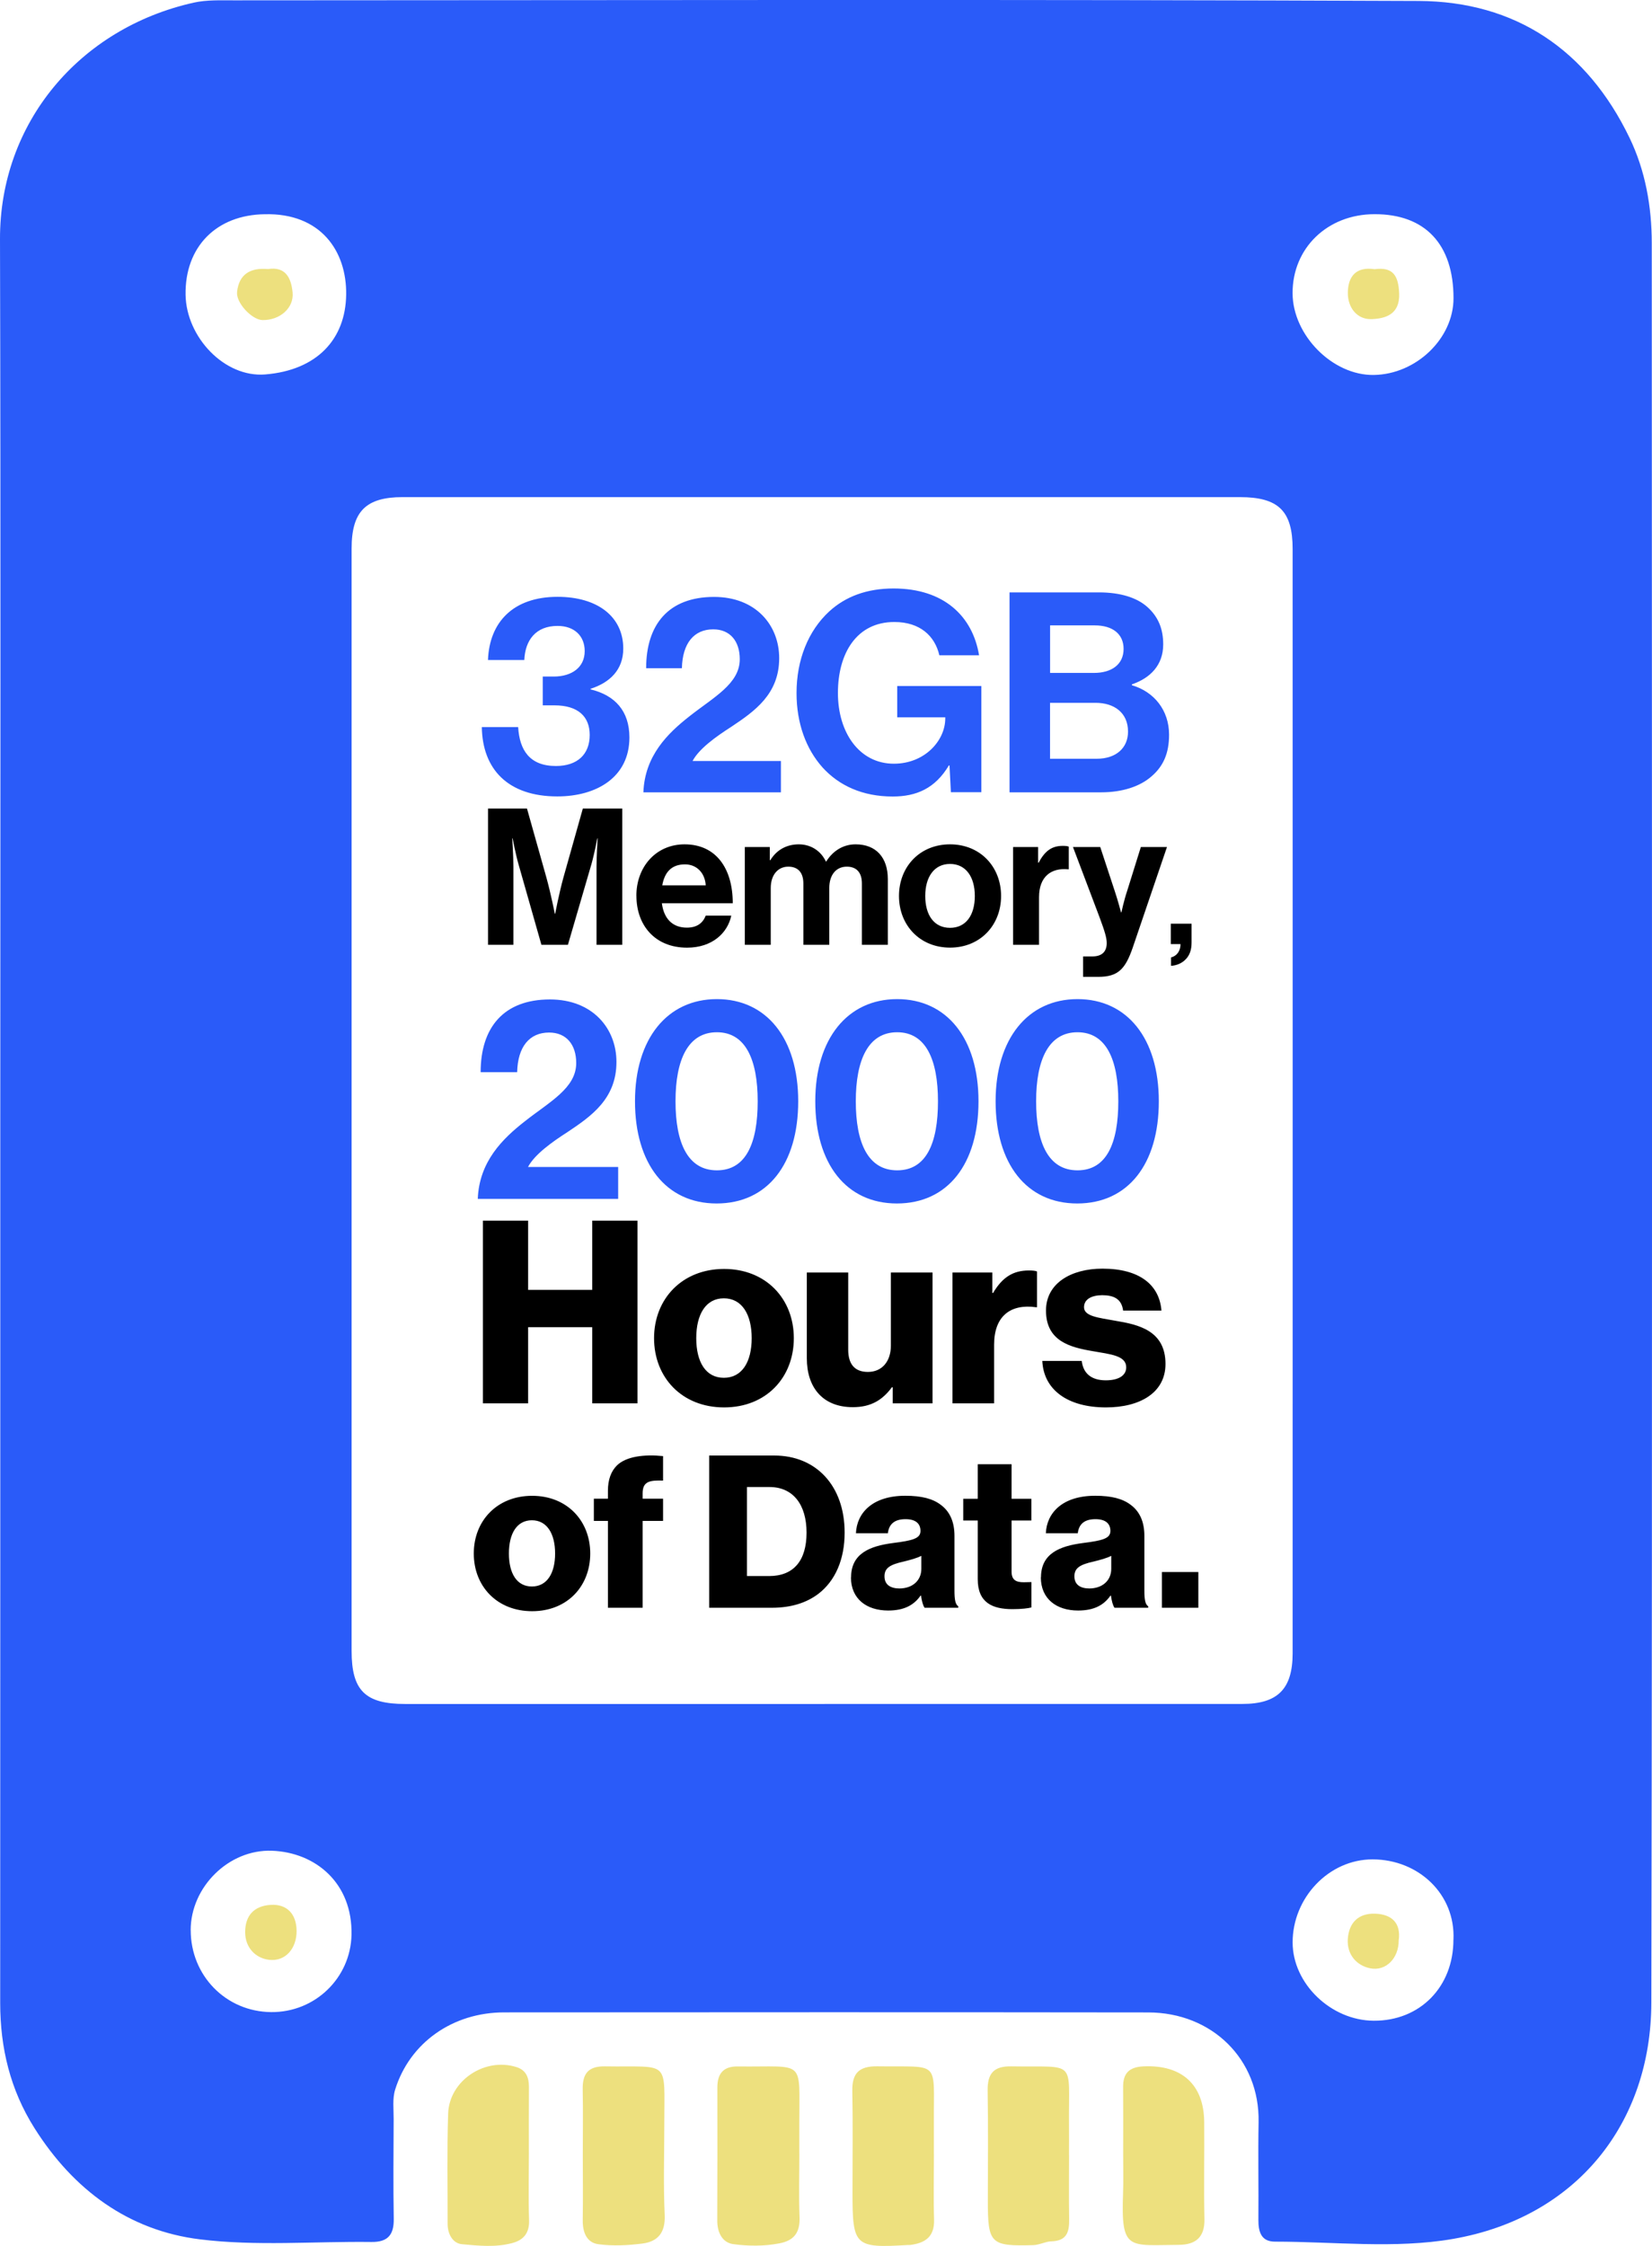 <svg xmlns="http://www.w3.org/2000/svg" id="Layer_2" viewBox="0 0 346.56 471.04"><defs><style>.cls-1{fill:#000}.cls-1,.cls-2,.cls-3{stroke-width:0}.cls-2{fill:#ede07e}.cls-3{fill:#2a5bf9}</style></defs><g id="Desktop"><g id="Main"><g id="Layout_copy"><path d="M101.08 152.5h7.62c.29 4.81 2.4 8.15 7.92 8.15 4.46 0 7.09-2.4 7.09-6.51 0-3.87-2.46-6.21-7.39-6.21h-2.46v-6.04h2.29c3.81 0 6.51-1.93 6.51-5.34 0-3.17-2.17-5.28-5.69-5.28-4.57 0-6.8 2.99-6.98 7.15h-7.62c.29-7.92 5.28-13.25 14.6-13.25 8.38 0 13.78 4.16 13.78 10.85 0 4.51-2.87 7.15-6.86 8.44v.12c5.1 1.23 8.15 4.51 8.15 10.08 0 8.33-6.86 12.37-15.13 12.37-10.38 0-15.71-5.75-15.83-14.54ZM144.64 150.22c5.04-3.99 10.55-6.8 10.55-11.96 0-3.75-1.99-6.27-5.57-6.27-4.05 0-6.45 2.93-6.57 8.15h-7.5c0-9.15 4.69-14.95 14.25-14.95 8.74 0 13.66 5.92 13.66 12.84 0 7.56-5.16 11.14-10.08 14.42-3.11 1.99-6.74 4.57-8.09 7.15h18.53v6.57h-28.85c.29-7.68 5.1-12.37 9.67-15.95ZM199.17 160.54h-.12c-2.87 4.81-6.8 6.51-11.78 6.51-6.33 0-11.26-2.29-14.72-6.1-3.46-3.87-5.45-9.26-5.45-15.6 0-6.98 2.46-13.07 6.86-17.12 3.4-3.11 7.86-4.81 13.49-4.81 10.55 0 16.59 5.8 17.94 14.01h-8.33c-.94-4.05-4.05-6.98-9.44-6.98-7.92 0-11.84 6.57-11.84 14.89s4.51 14.83 11.73 14.83c6.51 0 10.79-4.87 10.79-9.5v-.23h-10.08v-6.57h17.65v22.28h-6.39l-.29-5.63ZM211.78 124.24h18.76c4.51 0 7.97 1.11 10.14 3.05 2.29 2.05 3.34 4.57 3.34 7.86 0 4.28-2.64 7.04-6.57 8.38v.18c4.63 1.35 7.8 5.22 7.8 10.38 0 3.93-1.23 6.63-3.69 8.74-2.4 2.11-6.1 3.34-10.55 3.34h-19.23v-41.92Zm17.71 16.89c3.69 0 6.22-1.76 6.22-5.04 0-3.11-2.29-4.93-6.04-4.93h-9.38v9.97h9.21Zm-9.21 18h9.79c4.1 0 6.57-2.29 6.57-5.69 0-3.99-2.93-6.04-6.8-6.04h-9.56v11.73Z" class="cls-3"/><path d="M102.4 169.57h8.15l4.04 14.35c1 3.6 1.8 7.72 1.8 7.72h.08s.76-4.12 1.76-7.72l4.04-14.35h8.27v28.58h-5.4v-16.39c0-2.32.24-5.92.24-5.92h-.08s-.64 3.36-1.24 5.44l-4.92 16.87h-5.56l-4.8-16.87c-.6-2.08-1.24-5.44-1.24-5.44h-.08s.24 3.6.24 5.92v16.39h-5.32v-28.58ZM133.5 187.87c0-6.08 4.12-10.79 10.11-10.79 6.6 0 10.11 5.04 10.11 12.35h-14.87c.4 3.16 2.16 5.12 5.24 5.12 2.12 0 3.36-.96 3.96-2.52h5.36c-.76 3.64-4 6.72-9.27 6.72-6.8 0-10.63-4.76-10.63-10.87Zm5.44-2.19h9.11c-.16-2.6-1.88-4.4-4.36-4.4-2.88 0-4.28 1.72-4.76 4.4ZM156.25 177.64h5.24v2.76h.12c1.12-1.88 3.12-3.32 5.96-3.32 2.6 0 4.68 1.44 5.68 3.6h.08c1.4-2.24 3.56-3.6 6.16-3.6 4.32 0 6.76 2.8 6.76 7.28v13.79h-5.44v-12.87c0-2.32-1.16-3.52-3.16-3.52-2.28 0-3.68 1.76-3.68 4.48v11.91h-5.44v-12.87c0-2.32-1.16-3.52-3.16-3.52-2.2 0-3.68 1.76-3.68 4.48v11.91h-5.44v-20.51ZM188.59 187.91c0-6.12 4.36-10.83 10.71-10.83s10.71 4.72 10.71 10.83-4.36 10.83-10.71 10.83-10.71-4.72-10.71-10.83Zm15.91 0c0-4-1.88-6.72-5.2-6.72s-5.2 2.72-5.2 6.72 1.84 6.68 5.2 6.68 5.2-2.68 5.2-6.68ZM217.77 180.92h.12c1.24-2.32 2.64-3.52 5.04-3.52.6 0 .96.04 1.28.16v4.76h-.12c-3.56-.36-6.12 1.52-6.12 5.84v9.99h-5.44v-20.51h5.24v3.28ZM227.21 200.59h1.92c2.16 0 3.04-1.12 3.04-2.8 0-1.12-.4-2.44-1.56-5.56l-5.52-14.59h5.72l3.04 9.23c.64 1.88 1.32 4.48 1.32 4.48h.08s.56-2.6 1.2-4.48l2.88-9.23h5.48l-7.16 21.03c-1.56 4.56-3.08 6.2-7.24 6.2h-3.2v-4.28Z" class="cls-1"/><path d="M110.11 235.16c5.15-4.07 10.77-6.94 10.77-12.21 0-3.83-2.04-6.4-5.69-6.4-4.13 0-6.58 2.99-6.7 8.32h-7.66c0-9.34 4.79-15.26 14.54-15.26 8.92 0 13.95 6.05 13.95 13.11 0 7.72-5.27 11.37-10.29 14.72-3.17 2.03-6.88 4.67-8.26 7.3h18.91v6.7h-29.45c.3-7.84 5.21-12.63 9.88-16.28ZM133.21 230.97c0-13.11 6.76-21.43 17.18-21.43s17.06 8.26 17.06 21.43-6.46 21.43-17.12 21.43-17.12-8.38-17.12-21.43Zm25.74 0c0-8.68-2.51-14.48-8.56-14.48s-8.68 5.75-8.68 14.48 2.57 14.48 8.68 14.48 8.56-5.69 8.56-14.48ZM171.03 230.97c0-13.11 6.76-21.43 17.18-21.43s17.06 8.26 17.06 21.43-6.46 21.43-17.12 21.43-17.12-8.38-17.12-21.43Zm25.74 0c0-8.68-2.51-14.48-8.56-14.48s-8.68 5.75-8.68 14.48 2.57 14.48 8.68 14.48 8.56-5.69 8.56-14.48ZM208.86 230.97c0-13.11 6.76-21.43 17.18-21.43s17.06 8.26 17.06 21.43-6.46 21.43-17.12 21.43-17.12-8.38-17.12-21.43Zm25.74 0c0-8.68-2.51-14.48-8.56-14.48s-8.68 5.75-8.68 14.48 2.57 14.48 8.68 14.48 8.56-5.69 8.56-14.48Z" class="cls-3"/><path d="M101.3 256h9.49v14.52h13.45V256h9.49v38.32h-9.49v-15.97h-13.45v15.97h-9.49V256ZM137.21 280.65c0-8.25 5.9-14.52 14.69-14.52s14.63 6.27 14.63 14.52-5.79 14.52-14.63 14.52-14.69-6.27-14.69-14.52Zm20.48 0c0-4.98-2.04-8.36-5.84-8.36s-5.79 3.38-5.79 8.36 1.98 8.31 5.79 8.31 5.84-3.32 5.84-8.31ZM169.26 284.89v-18.01h8.68v16.19c0 3 1.34 4.66 4.13 4.66 3 0 4.82-2.25 4.82-5.52v-15.33h8.74v27.44h-8.36v-3.38h-.16c-1.98 2.68-4.39 4.18-8.2 4.18-6.32 0-9.65-4.13-9.65-10.24ZM199.81 266.88h8.36v4.29h.16c1.93-3.27 4.18-4.72 7.5-4.72.8 0 1.34.05 1.72.21v7.5h-.21c-5.36-.75-8.79 1.88-8.79 7.83v12.33h-8.74v-27.44ZM218.68 285.42h8.25c.32 2.73 2.14 4.07 5.04 4.07 2.63 0 4.29-.96 4.29-2.73 0-2.47-3.32-2.73-6.97-3.38-4.77-.8-9.86-2.09-9.86-8.52 0-5.79 5.36-8.79 11.84-8.79 7.77 0 11.95 3.38 12.38 8.79h-8.04c-.32-2.47-1.98-3.22-4.39-3.22-2.14 0-3.81.8-3.81 2.52 0 1.93 3.11 2.2 6.59 2.84 4.82.8 10.5 2.04 10.5 9.06 0 6-5.31 9.11-12.49 9.11-8.04 0-13.08-3.7-13.35-9.75ZM99.39 325.81c0-6.88 4.91-12.1 12.24-12.1s12.19 5.23 12.19 12.1-4.82 12.1-12.19 12.1-12.24-5.23-12.24-12.1Zm17.06 0c0-4.15-1.7-6.97-4.87-6.97s-4.82 2.81-4.82 6.97 1.65 6.92 4.82 6.92 4.87-2.77 4.87-6.92ZM127.53 318.97h-2.95v-4.65h2.95v-1.65c0-2.37.67-4.11 1.88-5.32 1.96-1.92 5.76-2.37 9.69-1.97v5.14c-2.77-.09-4.29.13-4.29 2.68v1.12h4.29v4.65h-4.29v18.22h-7.28v-18.22ZM148.79 305.26h13.62c8.84 0 14.78 6.39 14.78 16.17 0 5.63-1.97 10.14-5.54 12.86-2.5 1.88-5.72 2.9-9.74 2.9h-13.13v-31.94Zm12.55 25.28c5.18 0 7.86-3.26 7.86-9.11s-2.81-9.56-7.77-9.56h-4.73v18.67h4.65ZM178.54 330.81c0-5.05 4.02-6.57 8.75-7.19 4.29-.54 5.81-.98 5.81-2.55 0-1.47-.94-2.46-3.13-2.46-2.32 0-3.48 1.03-3.71 2.95h-6.7c.18-4.24 3.44-7.86 10.36-7.86 3.44 0 5.76.63 7.41 1.88 1.97 1.43 2.9 3.66 2.9 6.52v11.52c0 1.83.18 2.86.8 3.26v.31h-7.06c-.36-.49-.58-1.38-.76-2.55h-.09c-1.34 1.92-3.35 3.13-6.79 3.13-4.56 0-7.82-2.46-7.82-6.97Zm14.74-1.79v-2.72c-.94.49-2.28.85-3.75 1.21-2.81.63-3.98 1.34-3.98 3.08 0 1.83 1.34 2.55 3.13 2.55 2.72 0 4.6-1.65 4.6-4.11ZM205.11 331.17v-12.28h-3.04v-4.56h3.04v-7.24h7.1v7.24h4.15v4.56h-4.15v10.72c0 1.79.98 2.23 2.55 2.23.63 0 1.34-.04 1.61-.04v5.32c-.63.18-2.01.36-3.98.36-4.24 0-7.28-1.38-7.28-6.3ZM218.38 330.81c0-5.05 4.02-6.57 8.75-7.19 4.29-.54 5.81-.98 5.81-2.55 0-1.47-.94-2.46-3.13-2.46-2.32 0-3.48 1.03-3.71 2.95h-6.7c.18-4.24 3.44-7.86 10.36-7.86 3.44 0 5.76.63 7.41 1.88 1.97 1.43 2.9 3.66 2.9 6.52v11.52c0 1.83.18 2.86.8 3.26v.31h-7.06c-.36-.49-.58-1.38-.76-2.55h-.09c-1.34 1.92-3.35 3.13-6.79 3.13-4.56 0-7.82-2.46-7.82-6.97Zm14.74-1.79v-2.72c-.94.49-2.28.85-3.75 1.21-2.81.63-3.98 1.34-3.98 3.08 0 1.83 1.34 2.55 3.13 2.55 2.72 0 4.6-1.65 4.6-4.11ZM243.75 329.69h7.64v7.5h-7.64v-7.5ZM245.66 200.81c1.22-.33 1.99-1.35 1.99-2.81h-2.04v-4.28h4.36v3.95c0 1.61-.43 2.68-1.2 3.49-.79.84-1.91 1.33-3.11 1.4v-1.76Z" class="cls-1"/><path d="M.06 235.11c0-61.65.11-123.3-.06-184.95C-.07 25.77 16.67 5.9 40.66.55c2.71-.6 5.6-.48 8.41-.48 82.85-.02 165.7-.22 248.54.13 20.32.09 35.35 10.28 44.23 28.69 3.32 6.87 4.67 14.44 4.67 22.1.03 123 .15 246.01-.09 369.01-.05 25.29-15.68 45.08-41.67 49.57-12.1 2.09-24.83.56-37.28.56-2.93 0-3.5-2.09-3.48-4.62.06-6.82-.09-13.64.04-20.45.25-13.22-9.82-22.98-23.12-23-45.05-.06-90.11-.04-135.16-.01-10.77 0-19.8 6.35-22.86 16.21-.59 1.91-.3 4.11-.31 6.18-.03 6.97-.1 13.93.02 20.89.06 3.36-1.24 4.92-4.68 4.87-12-.15-24.14.91-35.97-.55-15.01-1.85-26.56-10.41-34.7-23.3-5.09-8.04-7.21-16.84-7.21-26.29.03-61.65.02-123.3.02-184.95Zm172.93 122.25h87.64c7.41 0 10.53-3.15 10.54-10.58.02-36.29.01-195.34 0-231.63 0-8-2.96-10.89-11.09-10.89H84.46c-7.73 0-10.7 3.02-10.7 10.79v231.19c0 8.31 2.85 11.13 11.25 11.13h87.98ZM288.32 44.92c-9.86.02-17.2 7.12-17.16 16.6.04 8.81 8.42 17.25 17.03 17.12 8.9-.13 16.73-7.65 16.73-16.09 0-11.33-5.95-17.66-16.59-17.63Zm-232.76.01c-10.18.12-16.79 6.84-16.63 16.9.15 8.9 8.19 17.4 16.72 16.7 10.87-.89 16.83-7.4 16.97-16.7.14-9.26-5.42-17.18-17.07-16.9Zm249.35 361.85c.42-9.48-7.29-16.8-16.95-16.82-9.16-.02-16.81 8.03-16.79 17.45.02 8.61 8.03 16.33 17 16.39 9.71.06 16.75-7.1 16.73-17.02Zm-264.9-1.98c-.01 9.55 7.4 17.1 16.86 17.19 9.24.09 16.67-7.18 16.87-16.19.24-10.94-7.62-17.32-16.69-17.65-9.07-.33-17.04 7.61-17.05 16.65Z" class="cls-3"/><path d="M167.69 451.69c0 4.43-.13 8.86.04 13.28.12 3.17-1.06 4.91-4.22 5.52-3.23.62-6.49.58-9.65.17-2.35-.31-3.41-2.47-3.39-4.99.04-9.3.03-18.6.02-27.9 0-2.85 1.24-4.42 4.26-4.38 14.38.18 12.9-1.83 12.93 12.09v6.2ZM195.92 451.81c0 4.57-.11 9.15.03 13.72.11 3.61-1.9 4.91-5.03 5.3-.15.02-.3 0-.44 0-11.21.67-11.64.26-11.64-11.05 0-7.08.1-14.17-.04-21.25-.07-3.8 1.49-5.23 5.29-5.17 13.33.2 11.74-1.51 11.82 11.8.01 2.21 0 4.43 0 6.64ZM122.26 451.95c0-4.57.07-9.15-.02-13.72-.06-3.26 1.1-4.91 4.64-4.86 13.82.22 12.47-1.67 12.48 12.11 0 6.34-.21 12.7.08 19.03.17 3.67-1.37 5.6-4.67 6.02-3.05.39-6.22.54-9.24.14-2.48-.33-3.31-2.54-3.28-5.01.06-4.57.02-9.15.01-13.72ZM224.27 452.02c0 4.44-.05 8.89.02 13.33.04 2.67-.4 4.63-3.77 4.72-1.2.03-2.42.75-3.78.79-8.94.25-9.51-.27-9.51-9.28 0-7.7.09-15.41-.04-23.11-.06-3.53 1.22-5.16 4.92-5.1 13.85.23 12.05-1.64 12.15 11.98.02 2.22 0 4.44 0 6.67ZM110.95 451.87c0 4.59-.11 9.18.04 13.76.09 2.69-1.14 4.16-3.53 4.8-3.48.93-7.07.56-10.54.24-1.96-.18-3.03-2.15-3.02-4.31.02-7.69-.15-15.39.11-23.07.24-6.96 7.71-11.88 14.36-9.76 2 .64 2.6 2.18 2.59 4.15-.03 4.73-.01 9.47-.01 14.2ZM235.62 451.9c0-4.73.03-9.45-.01-14.18-.03-2.94 1.3-4.21 4.27-4.35 8.01-.37 12.68 3.78 12.74 11.68.06 6.79-.1 13.59.05 20.38.08 3.84-1.93 5.35-5.34 5.37-10.63.05-12.19 1.38-11.73-10.93.1-2.65.01-5.32.02-7.97ZM288.36 56.46c3.88-.52 5 1.34 5.16 5.07.19 4.49-3 5.3-5.8 5.4-2.99.1-5-2.36-4.97-5.54.04-3.48 1.78-5.51 5.61-4.93ZM56.21 56.43c3.77-.59 4.88 1.94 5.17 4.91.32 3.26-2.67 5.84-6.3 5.79-2.21-.03-5.6-3.61-5.35-5.91.42-3.77 2.84-5.11 6.47-4.79ZM293.42 406.99c.02 3.6-2.6 6.5-6 5.81-2.77-.56-4.87-2.82-4.68-6.07.21-3.47 2.22-5.5 5.74-5.38 3.52.12 5.46 1.99 4.94 5.64ZM62.22 404.93c.04 3.62-2.27 6.52-5.8 6.09-2.79-.34-4.98-2.53-4.99-5.77-.01-3.48 1.84-5.54 5.38-5.75 3.37-.2 5.37 1.89 5.41 5.43Z" class="cls-2"/></g></g></g></svg>